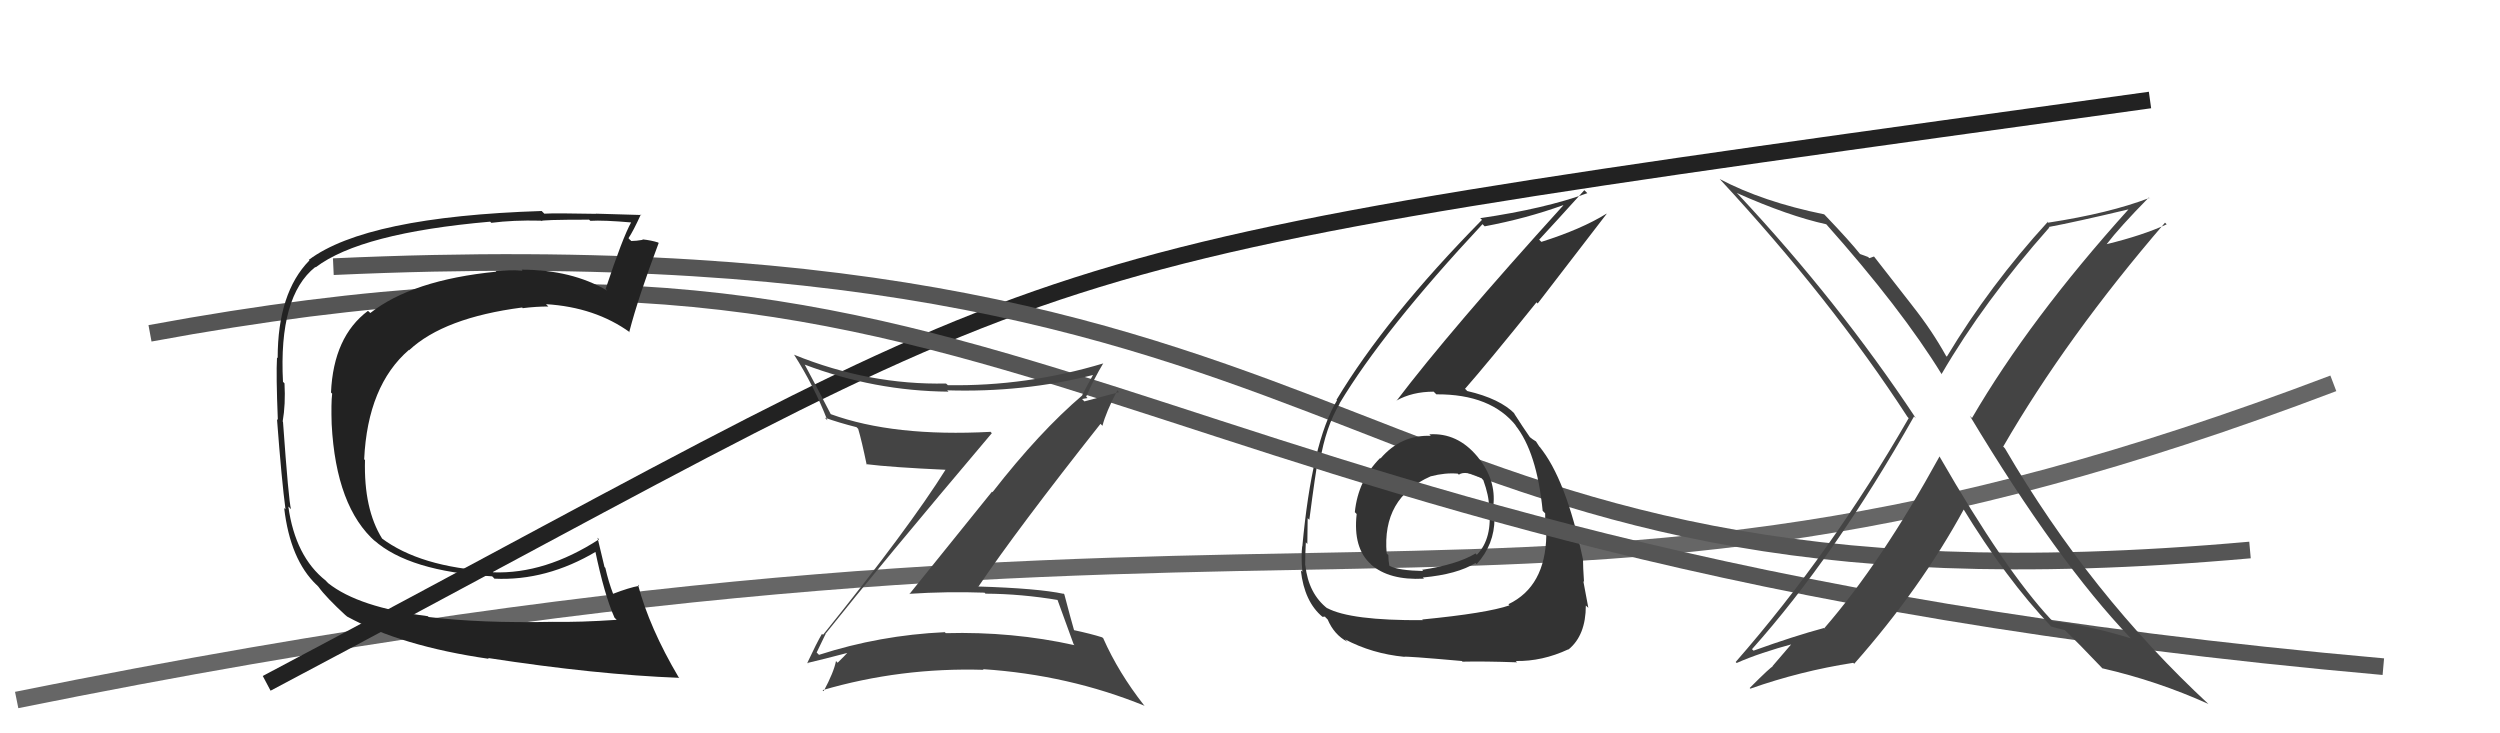 <svg xmlns="http://www.w3.org/2000/svg" width="150" height="44" viewBox="0,0,150,44"><path d="M1 42 C80 26,90 42,140 23" stroke="#666" fill="none"/><path d="M16 41 C67 14,57 16,129 6" stroke="#222" fill="none"/><path d="M20 16 C86 13,79 38,135 33" stroke="#555" fill="none"/><path fill="#333" d="M85.86 26.16L85.72 26.02L85.85 26.15Q84.06 26.08 82.83 27.51L82.78 27.45L82.81 27.48Q81.48 28.82 81.29 30.73L81.41 30.85L81.40 30.84Q81.17 32.89 82.26 33.86L82.25 33.85L82.25 33.86Q83.34 34.83 85.43 34.72L85.45 34.73L85.37 34.65Q87.43 34.46 88.53 33.78L88.53 33.78L88.60 33.85Q89.67 32.67 89.67 31.11L89.76 31.20L89.67 31.11Q89.72 30.78 89.64 30.40L89.57 30.32L89.60 30.35Q89.78 28.79 88.68 27.44L88.68 27.44L88.64 27.39Q87.44 25.95 85.76 26.06ZM85.37 37.21L85.47 37.31L85.37 37.21Q81.03 37.24 79.62 36.48L79.57 36.43L79.66 36.52Q78.51 35.63 78.32 33.92L78.43 34.04L78.31 33.91Q78.31 33.27 78.35 32.54L78.38 32.57L78.44 32.64Q78.46 31.55 78.46 31.09L78.54 31.17L78.56 31.19Q78.94 28.26 79.09 27.57L79.14 27.62L79.20 27.68Q79.54 25.63 80.38 24.22L80.33 24.17L80.37 24.21Q83.01 19.81 88.95 13.45L89.05 13.55L89.08 13.58Q91.58 13.11 93.79 12.31L93.80 12.32L93.80 12.32Q86.99 19.83 83.79 24.05L83.80 24.07L83.78 24.04Q84.73 23.50 86.02 23.50L86.10 23.58L86.18 23.66Q89.47 23.64 90.99 25.58L90.94 25.53L90.91 25.50Q92.21 27.11 92.56 30.65L92.67 30.76L92.71 30.80Q92.72 31.46 92.72 32.07L92.75 32.10L92.78 32.12Q92.72 35.19 90.51 36.25L90.52 36.27L90.57 36.32Q89.22 36.79 85.33 37.17ZM87.59 39.54L87.59 39.54L87.75 39.70Q89.05 39.67 91.03 39.74L90.95 39.67L90.95 39.66Q92.53 39.69 94.10 38.96L94.20 39.07L94.11 38.97Q95.15 38.12 95.15 36.33L95.16 36.34L95.30 36.47Q95.18 35.86 95.00 34.87L95.09 34.95L95.04 34.90Q94.98 34.02 94.98 33.57L94.96 33.55L94.98 33.57Q93.95 28.70 92.36 26.79L92.54 26.97L92.37 26.81Q92.30 26.70 92.15 26.47L92.15 26.48L91.95 26.35L91.78 26.22L91.80 26.24Q91.42 25.70 90.81 24.75L90.83 24.77L90.90 24.84Q90.01 23.92 88.03 23.46L87.97 23.39L87.90 23.33Q89.22 21.83 92.19 18.14L92.26 18.21L96.40 12.83L96.39 12.82Q94.89 13.75 92.49 14.51L92.47 14.50L92.35 14.38Q93.27 13.39 95.06 11.41L95.12 11.47L95.24 11.59Q92.70 12.52 88.81 13.09L88.91 13.18L88.92 13.19Q83.16 19.04 80.19 23.99L80.15 23.95L80.22 24.02Q78.71 26.55 78.14 32.79L78.11 32.77L78.13 32.78Q78.06 33.36 78.14 34.31L78.10 34.27L78.05 34.22Q78.26 36.11 79.36 37.02L79.28 36.94L79.35 37.01Q79.55 36.98 79.51 37.02L79.62 37.13L79.66 37.17Q80.05 38.09 80.85 38.51L80.73 38.39L80.70 38.36Q82.32 39.22 84.26 39.41L84.12 39.27L84.26 39.41Q84.21 39.35 87.71 39.66ZM87.40 28.35L87.46 28.41L87.53 28.48Q87.93 28.20 88.89 28.69L88.95 28.76L89.00 28.81Q89.34 29.75 89.34 30.40L89.31 30.37L89.34 30.40Q89.57 32.30 88.61 33.29L88.50 33.17L88.53 33.21Q87.41 33.88 85.32 34.19L85.31 34.17L85.39 34.26Q83.92 34.23 83.39 33.96L83.35 33.93L83.36 33.94Q83.30 33.61 83.30 33.31L83.21 33.21L83.20 33.21Q82.91 29.87 85.84 28.58L85.87 28.61L85.84 28.58Q86.72 28.35 87.48 28.42Z"/><path d="M9 20 C63 10,64 33,143 40" stroke="#555" fill="none"/><path fill="#444" d="M116.43 27.46L116.34 27.37L116.37 27.39Q112.89 33.73 109.46 37.69L109.59 37.82L109.44 37.68Q107.65 38.16 105.21 39.04L105.11 38.94L105.12 38.95Q110.08 33.40 114.84 24.99L114.76 24.91L114.95 25.09Q110.30 18.08 104.32 11.69L104.33 11.70L104.21 11.58Q107.31 12.96 109.59 13.46L109.46 13.33L109.50 13.37Q114.08 18.51 116.51 22.47L116.57 22.53L116.49 22.45Q119.04 18.07 122.96 13.65L123.07 13.77L122.92 13.62Q124.53 13.32 127.72 12.56L127.85 12.68L127.72 12.55Q121.78 19.14 118.32 25.08L118.18 24.94L118.19 24.95Q123.46 33.72 127.84 38.29L127.90 38.35L127.85 38.30Q125.26 37.51 123.17 37.28L123.11 37.21L123.04 37.15Q120.29 34.20 116.37 27.39ZM122.95 37.48L123.05 37.58L123.07 37.59Q123.44 37.70 123.90 37.81L123.77 37.68L123.84 37.76Q124.70 38.58 126.22 40.18L126.17 40.13L126.15 40.10Q129.46 40.86 132.51 42.24L132.51 42.24L132.57 42.30Q125.40 35.66 120.30 26.91L120.23 26.83L120.19 26.80Q124.00 20.21 129.90 13.36L129.85 13.31L130.00 13.46Q128.57 14.12 126.40 14.65L126.38 14.64L126.40 14.65Q127.17 13.64 128.93 11.85L129.04 11.97L128.95 11.88Q126.59 12.79 122.89 13.36L122.78 13.25L122.86 13.32Q119.40 17.10 116.81 21.40L116.80 21.39L116.76 21.35Q115.92 19.83 114.74 18.34L114.75 18.35L112.44 15.39L112.15 15.49L112.09 15.42Q111.83 15.32 111.60 15.24L111.62 15.26L111.61 15.25Q111.00 14.48 109.51 12.92L109.59 13.00L109.45 12.86Q105.77 12.11 103.18 10.74L103.14 10.70L103.18 10.74Q109.87 17.96 114.44 25.00L114.43 24.99L114.52 25.09Q109.89 33.14 104.14 39.72L104.26 39.84L104.20 39.78Q105.57 39.17 107.70 38.60L107.61 38.50L106.34 39.98L106.36 40.00Q106.31 39.95 104.98 41.28L105.11 41.41L105.02 41.32Q108.03 40.26 111.19 39.77L111.26 39.83L111.25 39.83Q115.25 35.30 117.84 30.54L117.84 30.54L117.74 30.44Q120.37 34.75 123.08 37.60Z"/><path fill="#222" d="M25.66 36.96L25.70 37.00L25.66 36.97Q21.52 36.44 19.69 34.99L19.62 34.92L19.55 34.84Q17.72 33.40 17.30 30.39L17.29 30.38L17.46 30.55Q17.32 30.07 16.98 25.31L16.97 25.30L16.96 25.29Q17.14 24.26 17.07 23.00L16.89 22.82L16.98 22.92Q16.71 17.77 18.92 16.02L18.90 16.00L18.94 16.04Q21.64 13.98 29.41 13.30L29.44 13.33L29.48 13.37Q30.79 13.20 32.43 13.24L32.36 13.17L32.47 13.27Q32.37 13.18 35.34 13.18L35.27 13.11L35.42 13.25Q36.20 13.20 37.91 13.35L37.84 13.28L37.88 13.32Q37.36 14.25 36.34 17.33L36.32 17.32L36.44 17.44Q34.30 16.18 31.30 16.18L31.23 16.11L31.35 16.23Q30.54 16.18 29.74 16.26L29.77 16.29L29.78 16.30Q24.73 16.80 22.22 18.78L22.13 18.70L22.08 18.65Q20.01 20.20 19.86 23.55L19.85 23.54L19.93 23.62Q19.86 24.19 19.90 25.45L19.89 25.44L19.90 25.45Q20.16 30.43 22.55 32.52L22.42 32.39L22.44 32.41Q24.54 34.28 29.53 34.58L29.71 34.76L29.66 34.72Q32.78 34.87 35.79 33.08L35.67 32.96L35.70 32.99Q36.26 35.69 36.87 37.06L37.00 37.19L37.00 37.19Q34.80 37.34 33.16 37.31L33.21 37.36L33.17 37.31Q28.84 37.40 25.72 37.02ZM40.65 40.57L40.83 40.75L40.72 40.64Q38.96 37.66 38.28 35.08L38.20 35.00L38.35 35.15Q37.77 35.25 36.78 35.63L36.93 35.78L36.79 35.64Q36.51 34.91 36.32 34.07L36.27 34.02L35.85 32.26L35.94 32.36Q32.71 34.45 29.59 34.34L29.47 34.22L29.52 34.28Q25.20 34.03 22.88 32.28L23.04 32.43L22.93 32.32Q21.82 30.54 21.90 27.61L21.85 27.55L21.85 27.56Q22.06 23.13 24.54 20.99L24.59 21.05L24.55 21.01Q26.64 19.06 31.33 18.45L31.41 18.54L31.36 18.49Q32.17 18.39 32.90 18.39L32.94 18.43L32.76 18.25Q35.71 18.43 37.81 19.95L37.69 19.83L37.76 19.90Q38.30 17.82 39.52 14.58L39.41 14.47L39.49 14.55Q39.09 14.42 38.54 14.36L38.69 14.51L38.57 14.39Q38.15 14.46 37.88 14.46L37.76 14.35L37.71 14.29Q38.00 13.86 38.45 12.87L38.49 12.91L38.49 12.90Q38.25 12.89 35.76 12.82L35.71 12.77L35.77 12.83Q33.31 12.78 32.66 12.82L32.66 12.82L32.50 12.66Q21.99 13.00 18.53 15.59L18.61 15.68L18.56 15.63Q16.66 17.57 16.66 21.49L16.64 21.47L16.62 21.45Q16.56 22.49 16.67 25.19L16.72 25.24L16.62 25.15Q16.90 28.85 17.13 30.56L17.07 30.50L17.05 30.48Q17.41 33.58 19.00 35.10L18.99 35.08L19.11 35.21Q19.54 35.82 20.79 36.97L20.72 36.89L20.82 36.99Q24.08 38.77 29.33 39.53L29.24 39.44L29.28 39.48Q35.77 40.48 40.76 40.67Z"/><path fill="#444" d="M49.50 38.01L49.59 38.11L49.52 38.04Q52.81 33.91 59.51 25.99L59.40 25.88L59.44 25.91Q53.62 26.22 49.85 24.85L49.75 24.75L49.84 24.84Q49.04 23.28 48.28 21.87L48.33 21.92L48.29 21.88Q52.46 23.46 56.91 23.50L56.86 23.45L56.83 23.42Q61.39 23.56 65.58 22.50L65.55 22.47L65.58 22.50Q65.20 23.18 64.93 23.71L64.91 23.69L64.94 23.72Q62.37 25.91 59.55 29.53L59.52 29.50L54.56 35.65L54.54 35.63Q56.83 35.48 59.07 35.56L59.15 35.64L59.13 35.62Q61.28 35.63 63.53 36.01L63.53 36.02L63.42 35.91Q63.69 36.64 64.42 38.66L64.33 38.57L64.47 38.71Q60.74 37.88 56.75 37.99L56.58 37.83L56.69 37.93Q52.79 38.11 49.14 39.29L49.07 39.22L49.00 39.15Q49.07 39.00 49.53 38.05ZM48.50 39.83L48.53 39.87L48.44 39.78Q49.34 39.57 50.94 39.15L50.96 39.17L50.90 39.11Q50.68 39.35 50.26 39.76L50.25 39.76L50.16 39.66Q50.03 40.33 49.42 41.47L49.39 41.44L49.35 41.41Q54.03 40.04 59.02 40.19L59.03 40.20L58.98 40.15Q64.12 40.49 68.68 42.35L68.67 42.34L68.63 42.30Q67.11 40.36 66.20 38.31L66.21 38.31L66.13 38.24Q65.47 38.03 64.40 37.80L64.46 37.86L64.46 37.87Q64.24 37.11 63.86 35.66L63.76 35.56L63.82 35.63Q62.28 35.30 58.70 35.19L58.64 35.13L58.71 35.19Q61.01 31.78 66.03 25.43L66.15 25.55L66.15 25.54Q66.35 24.75 67.04 23.42L67.14 23.53L64.74 24.17L64.85 24.28Q64.94 24.22 65.09 24.11L64.92 23.94L65.25 23.88L65.17 23.80Q65.63 22.74 66.20 21.79L66.17 21.76L66.21 21.80Q61.59 23.19 56.87 23.11L56.84 23.08L56.76 23.01Q52.15 23.11 47.66 21.29L47.56 21.19L47.63 21.26Q48.84 23.15 49.64 25.21L49.63 25.21L49.49 25.06Q50.32 25.36 51.39 25.63L51.39 25.63L51.49 25.73Q51.70 26.43 52.00 27.88L51.88 27.76L51.97 27.85Q53.49 28.04 56.80 28.19L56.87 28.25L56.76 28.14Q54.56 31.66 49.38 38.09L49.18 37.89L49.32 38.03Q49.01 38.55 48.44 39.77Z"/></svg>